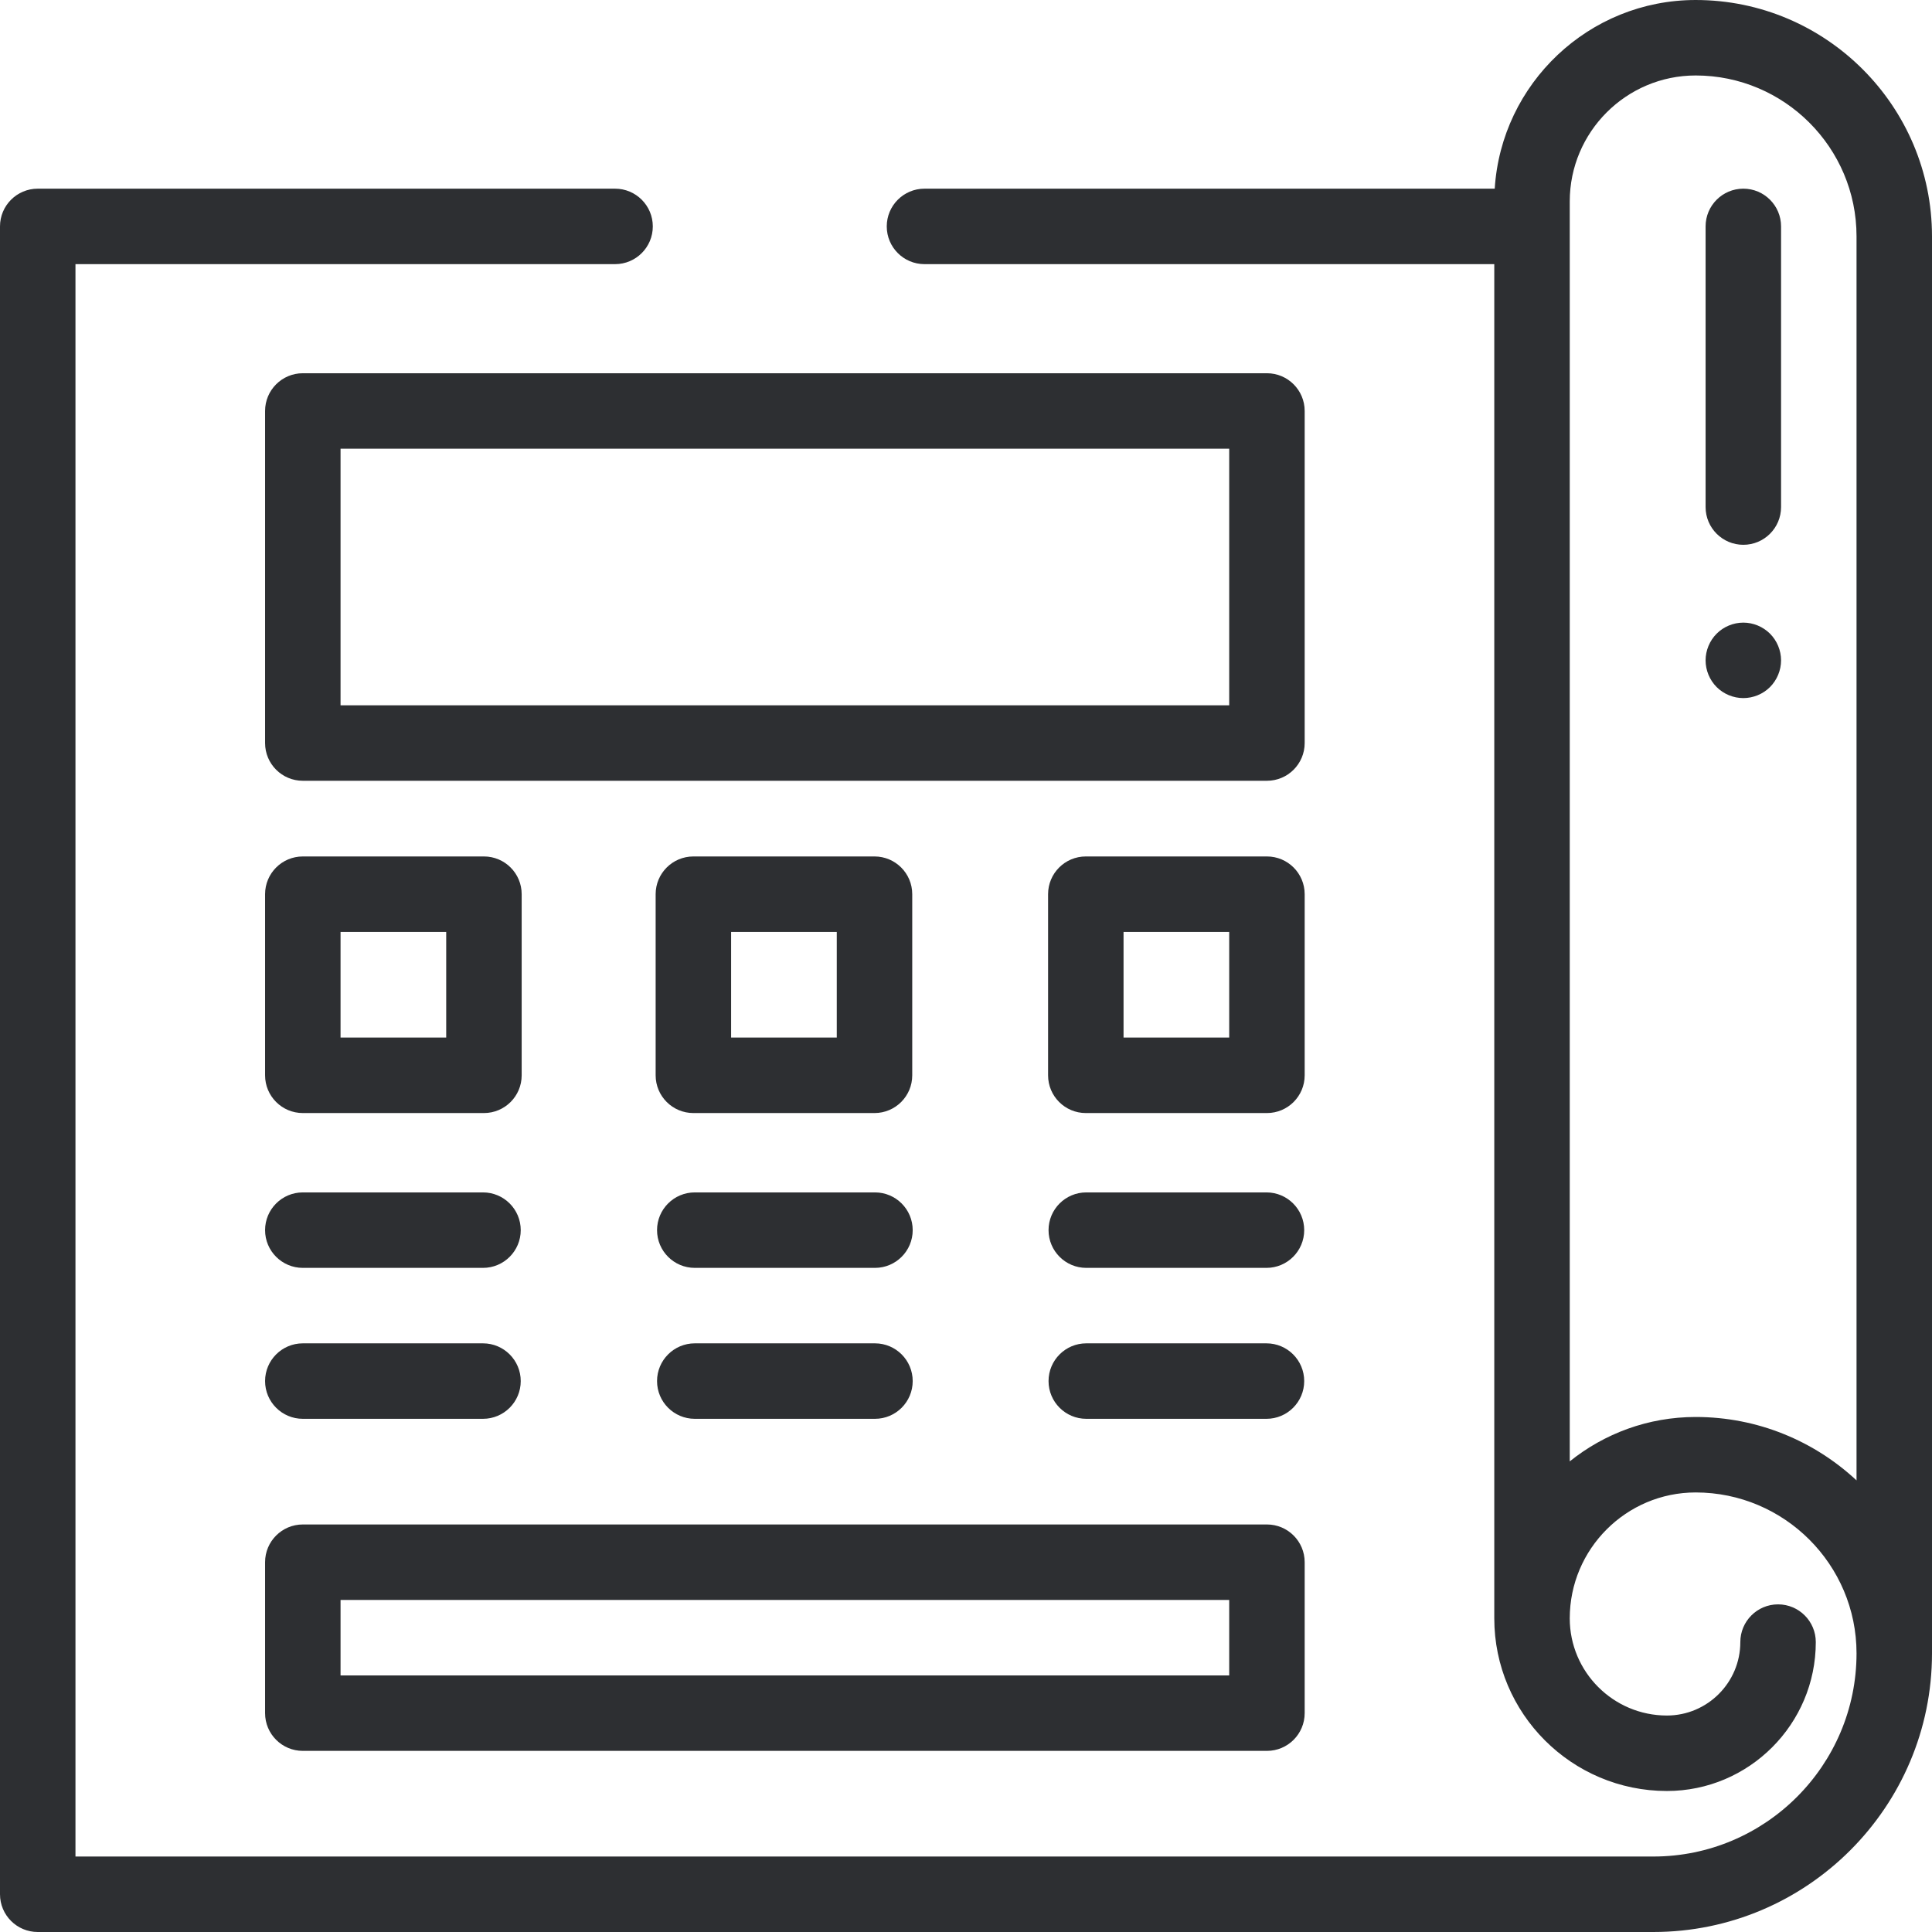 <?xml version="1.0" encoding="iso-8859-1"?>
<!-- Generator: Adobe Illustrator 19.0.0, SVG Export Plug-In . SVG Version: 6.00 Build 0)  -->
<svg xmlns="http://www.w3.org/2000/svg" xmlns:xlink="http://www.w3.org/1999/xlink" version="1.1" id="Capa_1" x="0px" y="0px" viewBox="0 0 512.001 512.001" style="enable-background:new 0 0 512.001 512.001;" xml:space="preserve" width="512px" height="512px">
<g>
	<g>
		<path d="M449.374,0.001c-28.296,0-51.508,22.137-53.255,50H245c-5.522,0-10,4.477-10,10s4.478,10,10,10h151.001v358.887    c0,25.224,20.521,45.745,45.745,45.745c21.758,0,39.459-17.701,39.459-39.459c0-5.523-4.478-10-10-10c-5.522,0-10,4.477-10,10    c0,10.73-8.729,19.459-19.459,19.459c-14.196,0-25.745-11.549-25.745-25.745c0-18.402,14.971-33.373,33.373-33.373    c23.505,0,42.627,19.123,42.627,42.628c0,29.697-24.16,53.857-53.857,53.857H20V70.001h143c5.522,0,10-4.477,10-10    s-4.478-10-10-10H10c-5.522,0-10,4.478-10,10v442c0,5.523,4.478,10,10,10h428.144c40.725,0,73.857-33.132,73.857-73.857V62.629    C512.001,28.095,483.906,0.001,449.374,0.001z M492.001,392.319c-11.188-10.415-26.172-16.804-42.627-16.804    c-12.621,0-24.226,4.413-33.373,11.765V53.374c0-18.402,14.971-33.373,33.373-33.373c23.505,0,42.627,19.123,42.627,42.627    V392.319z" fill="#2d2f32"/>
	</g>
</g>
<g>
	<g>
		<path d="M469.069,167.931c-1.859-1.86-4.439-2.93-7.069-2.93s-5.21,1.07-7.07,2.93c-1.86,1.87-2.93,4.44-2.93,7.07    c0,2.64,1.069,5.21,2.93,7.08c1.86,1.86,4.44,2.92,7.07,2.92s5.21-1.06,7.069-2.92c1.86-1.87,2.931-4.44,2.931-7.08    C472,172.371,470.93,169.79,469.069,167.931z" fill="#2d2f32"/>
	</g>
</g>
<g>
	<g>
		<path d="M462.001,50.001c-5.522,0-10,4.477-10,10v74.377c0,5.523,4.478,10,10,10c5.522,0,10-4.477,10-10V60.001    C472.001,54.479,467.523,50.001,462.001,50.001z" fill="#2d2f32"/>
	</g>
</g>
<g>
	<g>
		<path d="M335.753,98.913H80.249c-5.522,0-10,4.477-10,10v88c0,5.523,4.478,10,10,10h255.504c5.522,0,10-4.477,10-10v-88    C345.753,103.389,341.275,98.913,335.753,98.913z M325.753,186.913H90.249v-68h235.504V186.913z" fill="#2d2f32"/>
	</g>
</g>
<g>
	<g>
		<path d="M128.249,226.97h-48c-5.522,0-10,4.477-10,10v48c0,5.523,4.478,10,10,10h48c5.522,0,10-4.477,10-10v-48    C138.249,231.447,133.771,226.97,128.249,226.97z M118.249,274.97h-28v-28h28V274.97z" fill="#2d2f32"/>
	</g>
</g>
<g>
	<g>
		<path d="M231.753,226.97h-48c-5.522,0-10,4.477-10,10v48c0,5.523,4.478,10,10,10h48c5.522,0,10-4.477,10-10v-48    C241.753,231.447,237.275,226.97,231.753,226.97z M221.753,274.97h-28v-28h28V274.97z" fill="#2d2f32"/>
	</g>
</g>
<g>
	<g>
		<path d="M335.753,226.97h-48c-5.522,0-10,4.477-10,10v48c0,5.523,4.478,10,10,10h48c5.522,0,10-4.477,10-10v-48    C345.753,231.447,341.275,226.97,335.753,226.97z M325.753,274.97h-28v-28h28V274.97z" fill="#2d2f32"/>
	</g>
</g>
<g>
	<g>
		<path d="M128,316.001H80.249c-5.522,0-10,4.477-10,10s4.478,10,10,10H128c5.522,0,10-4.477,10-10S133.522,316.001,128,316.001z" fill="#2d2f32"/>
	</g>
</g>
<g>
	<g>
		<path d="M231.876,316.001h-47.751c-5.522,0-10,4.477-10,10s4.478,10,10,10h47.751c5.522,0,10-4.477,10-10    S237.398,316.001,231.876,316.001z" fill="#2d2f32"/>
	</g>
</g>
<g>
	<g>
		<path d="M335.628,316.001h-47.751c-5.522,0-10,4.477-10,10s4.477,10,10,10h47.751c5.522,0,10-4.477,10-10    S341.15,316.001,335.628,316.001z" fill="#2d2f32"/>
	</g>
</g>
<g>
	<g>
		<path d="M128,356.001H80.249c-5.522,0-10,4.477-10,10s4.478,10,10,10H128c5.522,0,10-4.477,10-10S133.522,356.001,128,356.001z" fill="#2d2f32"/>
	</g>
</g>
<g>
	<g>
		<path d="M335.753,404.001H80.249c-5.522,0-10,4.477-10,10v40c0,5.523,4.478,10,10,10h255.504c5.522,0,10-4.477,10-10v-40    C345.753,408.478,341.275,404.001,335.753,404.001z M325.753,444.001H90.249v-20h235.504V444.001z" fill="#2d2f32"/>
	</g>
</g>
<g>
	<g>
		<path d="M231.876,356.001h-47.751c-5.522,0-10,4.477-10,10s4.478,10,10,10h47.751c5.522,0,10-4.477,10-10    S237.398,356.001,231.876,356.001z" fill="#2d2f32"/>
	</g>
</g>
<g>
	<g>
		<path d="M335.628,356.001h-47.751c-5.522,0-10,4.477-10,10s4.477,10,10,10h47.751c5.522,0,10-4.477,10-10    S341.15,356.001,335.628,356.001z" fill="#2d2f32"/>
	</g>
</g>
<g>
</g>
<g>
</g>
<g>
</g>
<g>
</g>
<g>
</g>
<g>
</g>
<g>
</g>
<g>
</g>
<g>
</g>
<g>
</g>
<g>
</g>
<g>
</g>
<g>
</g>
<g>
</g>
<g>
</g>
</svg>
